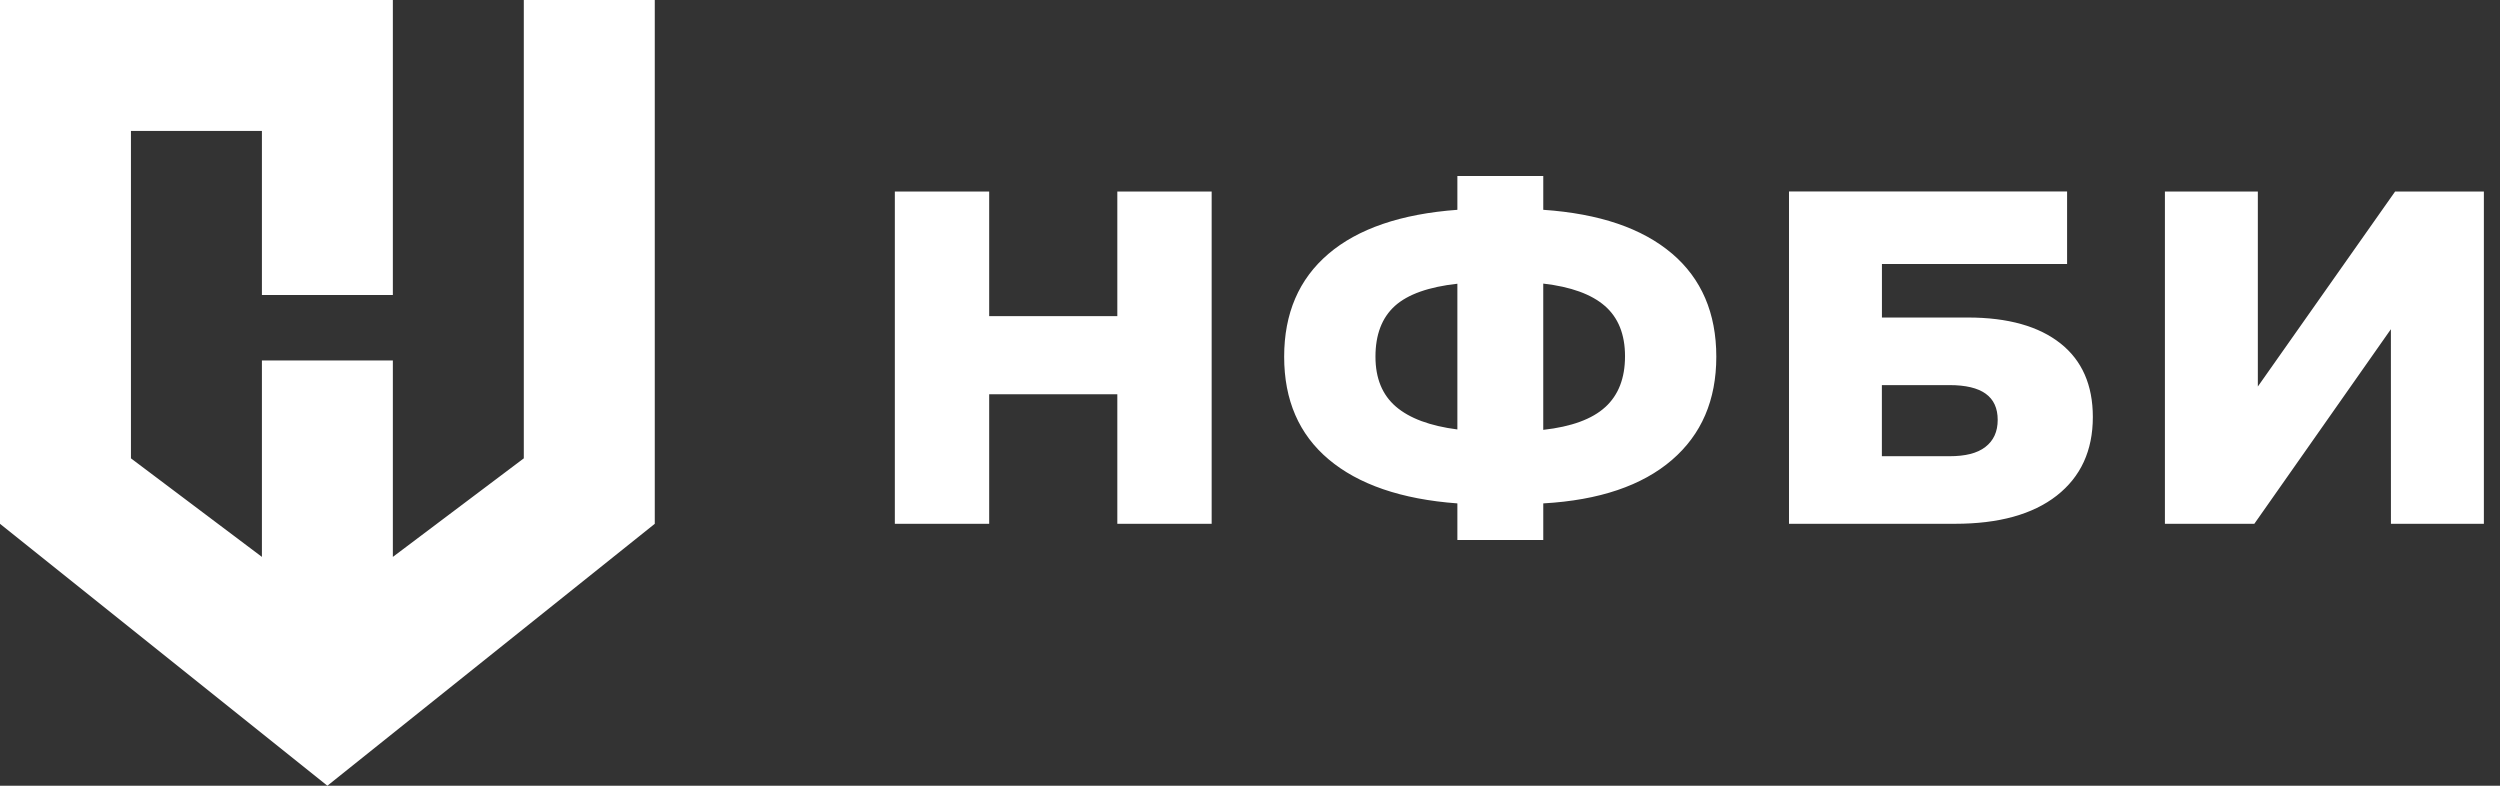 <?xml version="1.0" encoding="UTF-8"?> <svg xmlns="http://www.w3.org/2000/svg" width="140" height="44" viewBox="0 0 140 44" fill="none"><rect x="0" y="0" width="140" height="44" fill="#333333" stroke="none"/> <g clip-path="url(#clip0)"> <path fill-rule="evenodd" clip-rule="evenodd" d="M29.333 25.667L22 31.186V20.186H14.667V31.186L7.333 25.667V7.333H14.667V16.52H22V0H0V29.333L18.333 44L36.667 29.333V0H29.333V25.667ZM62.57 17.703H55.394V10.724H50.111V29.333H55.394V22.079H62.57V29.333H67.853V10.724H62.57V17.703ZM93.624 14.194C91.964 12.784 89.563 11.963 86.423 11.749V9.857H81.613V11.749C78.454 11.98 76.04 12.809 74.389 14.219C72.739 15.628 71.913 17.548 71.913 19.977C71.913 22.407 72.741 24.322 74.403 25.723C76.064 27.123 78.471 27.96 81.613 28.19V30.24H86.423V28.19C89.564 28.013 91.964 27.19 93.624 25.762C95.284 24.335 96.113 22.407 96.113 19.977C96.113 17.53 95.283 15.602 93.624 14.192V14.194ZM81.613 24.049C80.086 23.854 78.932 23.425 78.169 22.769C77.407 22.113 77.026 21.182 77.026 19.976C77.025 18.736 77.389 17.788 78.116 17.13C78.844 16.476 80.015 16.066 81.613 15.889V24.049ZM89.896 22.796C89.16 23.47 88.002 23.895 86.422 24.072V15.881C87.966 16.059 89.116 16.475 89.87 17.13C90.624 17.786 91.001 18.726 91.001 19.95C91.001 21.174 90.634 22.122 89.898 22.796L89.896 22.796ZM115.388 19.232C114.181 18.274 112.452 17.781 110.198 17.781H105.388V14.784H115.757V10.723H100.184V29.332H109.489C111.92 29.332 113.826 28.812 115.176 27.756C116.525 26.699 117.199 25.232 117.199 23.354C117.199 21.563 116.595 20.189 115.388 19.231V19.232ZM111.181 25.031C110.719 25.386 110.059 25.548 109.17 25.548H105.385V21.566H109.17C110.98 21.566 111.871 22.203 111.871 23.515C111.871 24.172 111.64 24.678 111.179 25.031H111.181ZM134.127 10.724L126.439 21.645V10.724H121.235V29.333H126.242L133.89 18.435L133.892 29.333H139.097V10.724H134.127Z" fill="white"></path> </g> <defs> <clipPath id="clip0"> <rect width="139.097" height="44" fill="white"></rect> </clipPath> </defs> </svg> 